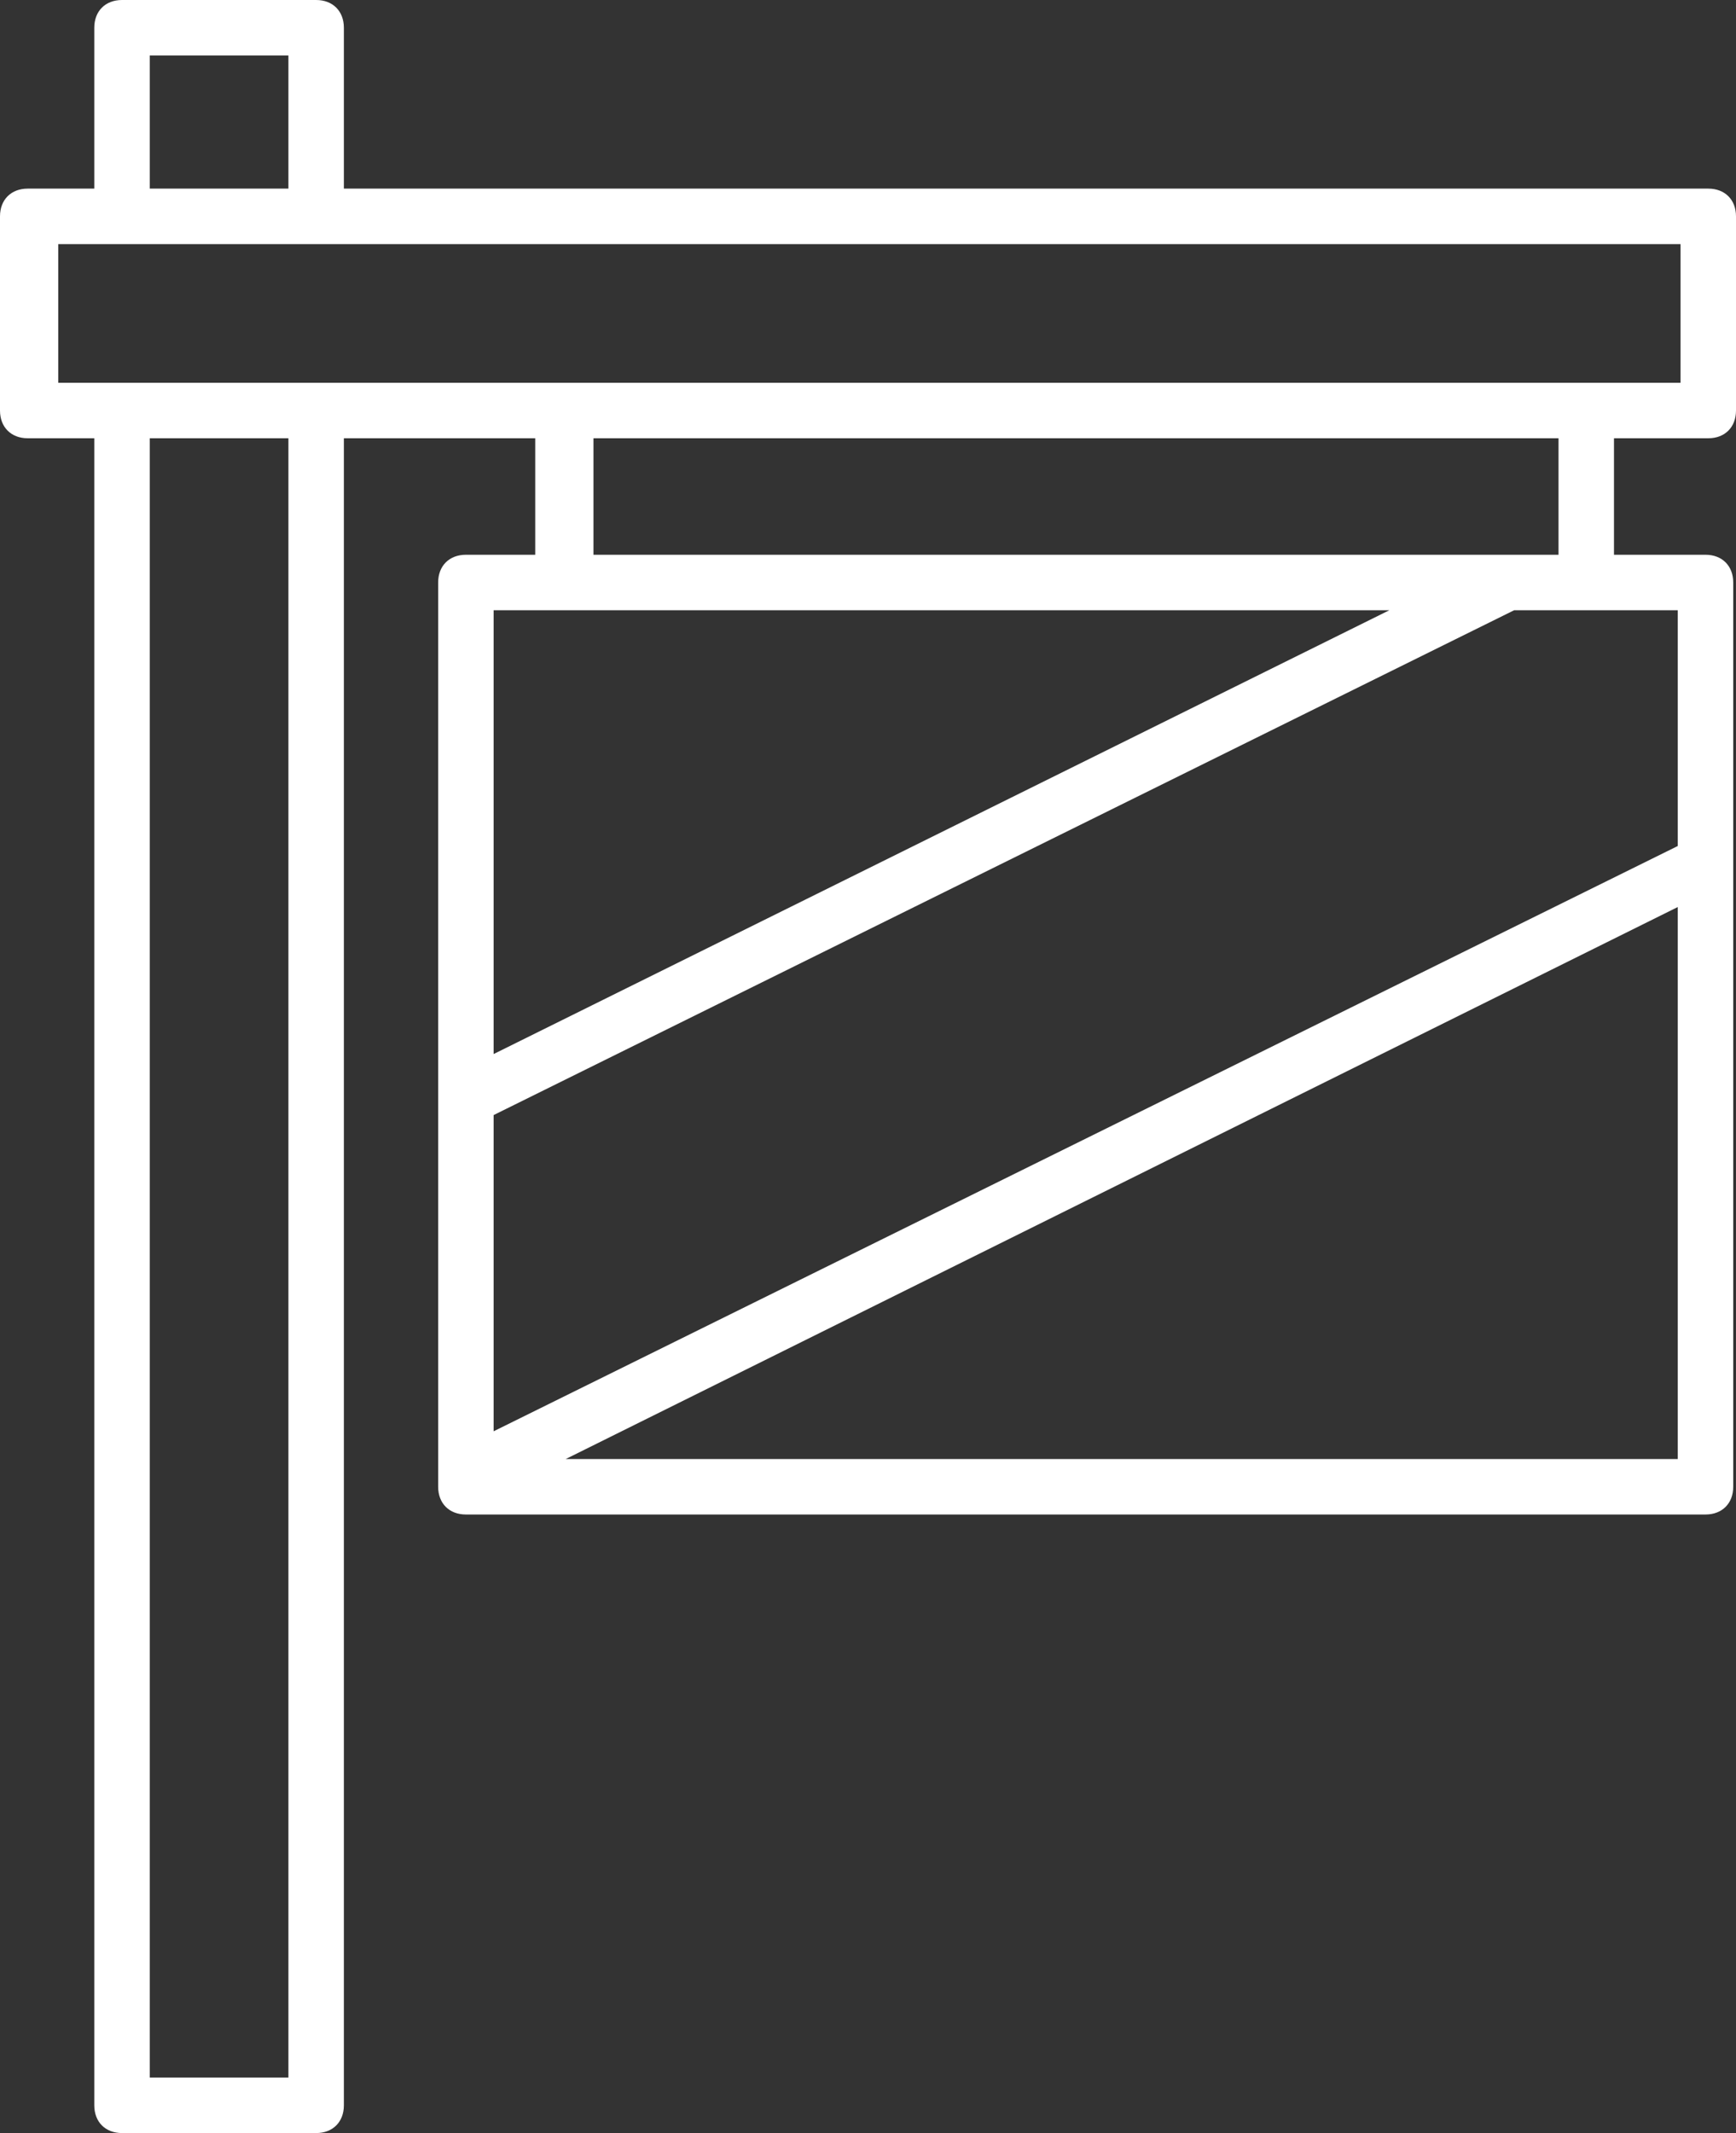<?xml version="1.0" encoding="utf-8"?>
<!-- Generator: Adobe Illustrator 21.0.0, SVG Export Plug-In . SVG Version: 6.00 Build 0)  -->
<svg version="1.1" id="Layer_1" xmlns="http://www.w3.org/2000/svg" xmlns:xlink="http://www.w3.org/1999/xlink" x="0px" y="0px"
	 viewBox="0 0 62.6 76.9" style="enable-background:new 0 0 62.6 76.9;" xml:space="preserve">
<rect x="0" y="0" width="62.6" height="76.9" fill="#333333" stroke="none"/>
<style type="text/css">
	.st0{fill:#FFFFFF;}
</style>
<path class="st0" d="M61.6,15.8c0.6,0,1-0.4,1-1v-7c0-0.6-0.4-1-1-1H12.4V1c0-0.6-0.4-1-1-1h-7c-0.6,0-1,0.4-1,1v5.8H1
	c-0.6,0-1,0.4-1,1v7c0,0.6,0.4,1,1,1h2.4v60.1c0,0.6,0.4,1,1,1h7c0.6,0,1-0.4,1-1V15.8h6.9V20h-2.5c-0.6,0-1,0.4-1,1v32.6
	c0,0.6,0.4,1,1,1h44.7c0.6,0,1-0.4,1-1V21c0-0.6-0.4-1-1-1h-3.3v-4.2C58.2,15.8,61.6,15.8,61.6,15.8z M5.4,2h5v4.8h-5V2z M2.1,8.8
	h58.5v5H2.1V8.8z M10.4,74.9h-5V15.8h5V74.9z M50.1,22L17.8,38V22H50.1z M20.4,52.6l40.1-19.9v19.9H20.4z M60.5,30.5L17.8,51.6V40.2
	L54.6,22h5.9C60.5,22,60.5,30.5,60.5,30.5z M56.2,20H21.4v-4.2h34.8V20z"/>
</svg>
